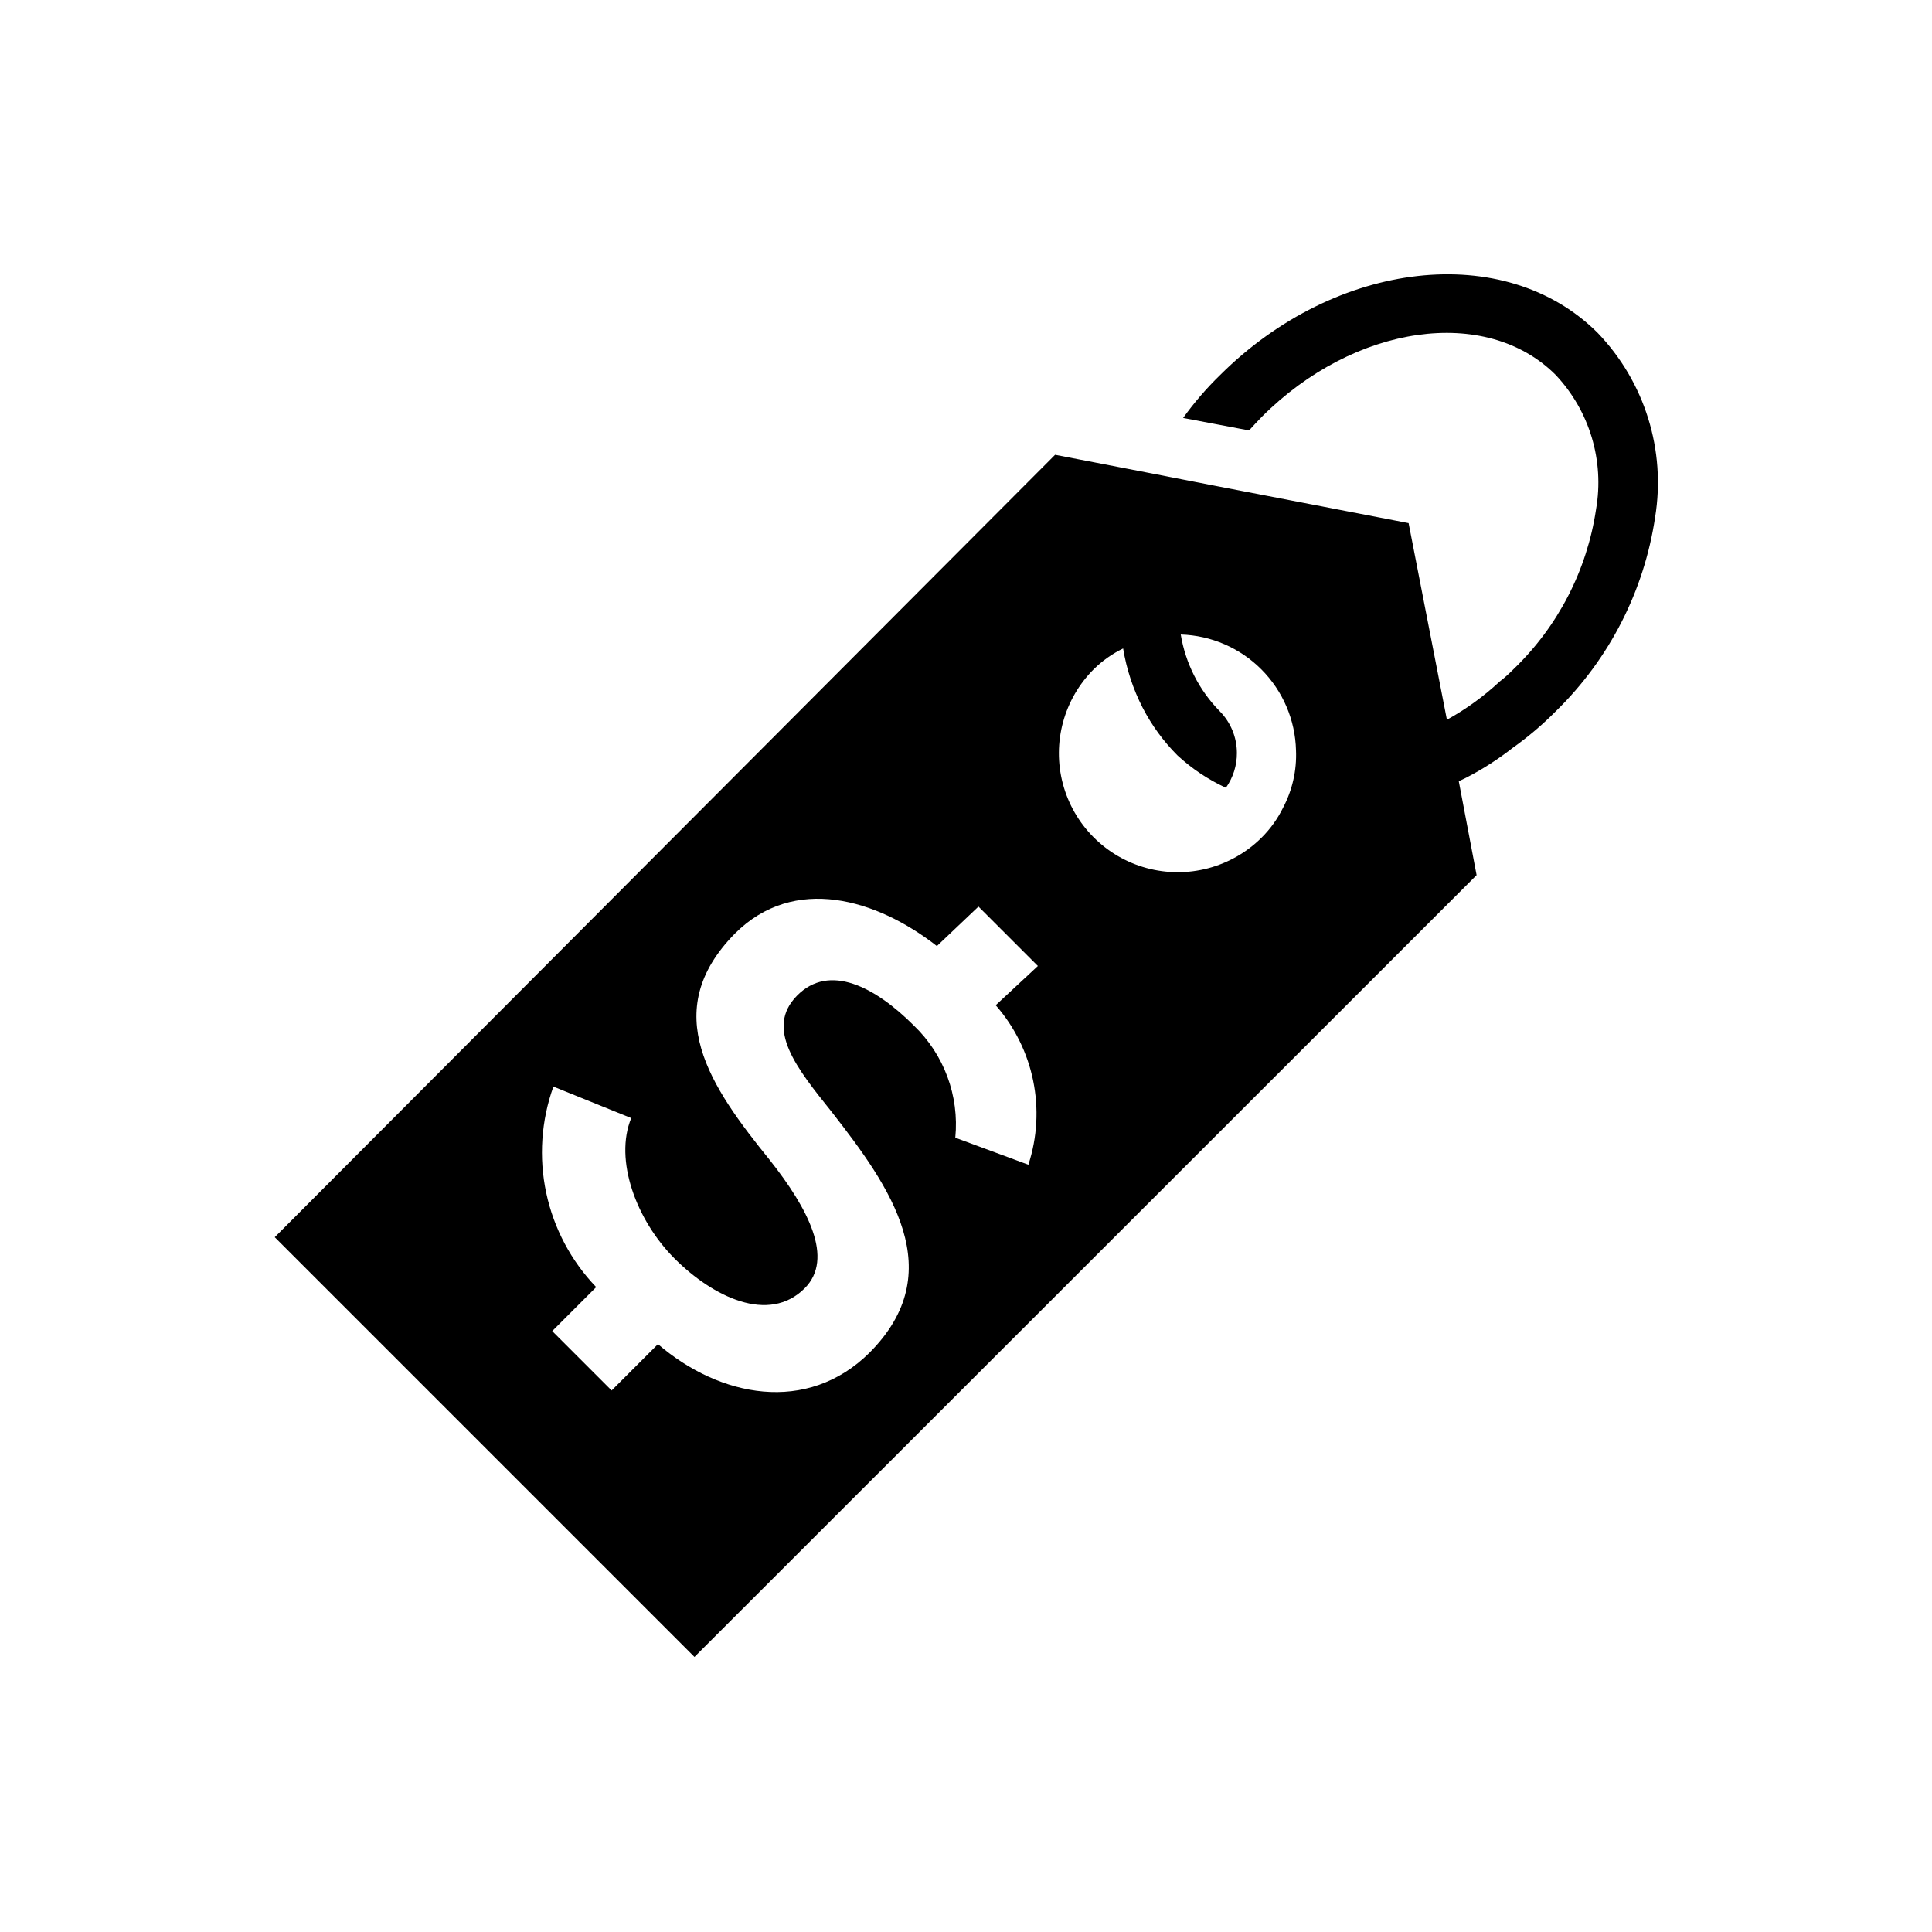 <?xml version="1.0" encoding="UTF-8"?>
<!-- Uploaded to: ICON Repo, www.svgrepo.com, Generator: ICON Repo Mixer Tools -->
<svg fill="#000000" width="800px" height="800px" version="1.1" viewBox="144 144 512 512" xmlns="http://www.w3.org/2000/svg">
 <path d="m530.59 351.04 1.969-0.945c4.332-2.234 8.441-4.871 12.281-7.871 4.109-2.914 7.953-6.18 11.492-9.762 14.145-13.801 23.379-31.859 26.293-51.406 2.887-17.75-2.742-35.828-15.191-48.805-24.562-24.562-69.43-19.445-100.13 11.18-3.582 3.481-6.848 7.273-9.762 11.332l17.477 3.305c1.102-1.258 2.203-2.363 3.387-3.621 24.562-24.562 59.434-29.52 77.855-11.098h-0.004c8.992 9.535 12.957 22.75 10.707 35.66-2.402 16.113-10.07 30.977-21.805 42.273-1.18 1.18-2.441 2.363-3.699 3.305l-0.004 0.004c-4.238 3.945-8.941 7.356-14.012 10.152l-10.152-52.113-52.27-10.078-15.742-3.07-25.668-4.957-206.8 207.35 111.23 111.23 207.27-207.19zm-88.953-35.188c0.902 5.484 2.652 10.797 5.195 15.742 2.406 4.648 5.512 8.895 9.211 12.598 3.805 3.512 8.133 6.406 12.832 8.578 1.91-2.688 2.93-5.91 2.914-9.211 0-4.156-1.641-8.145-4.566-11.098-5.445-5.547-9.047-12.641-10.312-20.309 8.051 0.238 15.707 3.555 21.387 9.266 5.68 5.711 8.957 13.379 9.156 21.434 0.223 5.309-0.973 10.578-3.465 15.273-1.441 2.918-3.356 5.578-5.668 7.871-7.984 7.93-19.598 10.996-30.461 8.047-10.859-2.953-19.324-11.477-22.199-22.359-2.875-10.879 0.277-22.469 8.262-30.402 2.262-2.215 4.867-4.047 7.715-5.43zm-123.27 184.36-12.281 12.281-15.742-15.742 11.652-11.652-0.004-0.004c-6.648-6.922-11.23-15.566-13.234-24.953-2.004-9.387-1.344-19.148 1.898-28.184l20.625 8.344c-4.566 11.098 1.34 27.078 11.492 37.234 10.156 10.156 24.953 17.398 34.48 7.871 7.871-7.871 0.867-21.176-9.211-33.93-15.742-19.445-29.676-39.359-9.289-60.062 15.742-15.742 37.629-9.133 53.531 3.305l11.02-10.465 15.742 15.742-11.176 10.395c10.145 11.574 13.434 27.641 8.66 42.273l-19.363-7.164h-0.004c1.086-11.086-2.977-22.055-11.02-29.758-10.156-10.156-22.355-16.609-30.938-7.871-8.582 8.738 0 19.285 9.133 30.699 15.742 20.152 31.488 42.43 10.078 63.922-16.535 16.375-39.68 11.809-56.051-2.281z"/>
</svg>